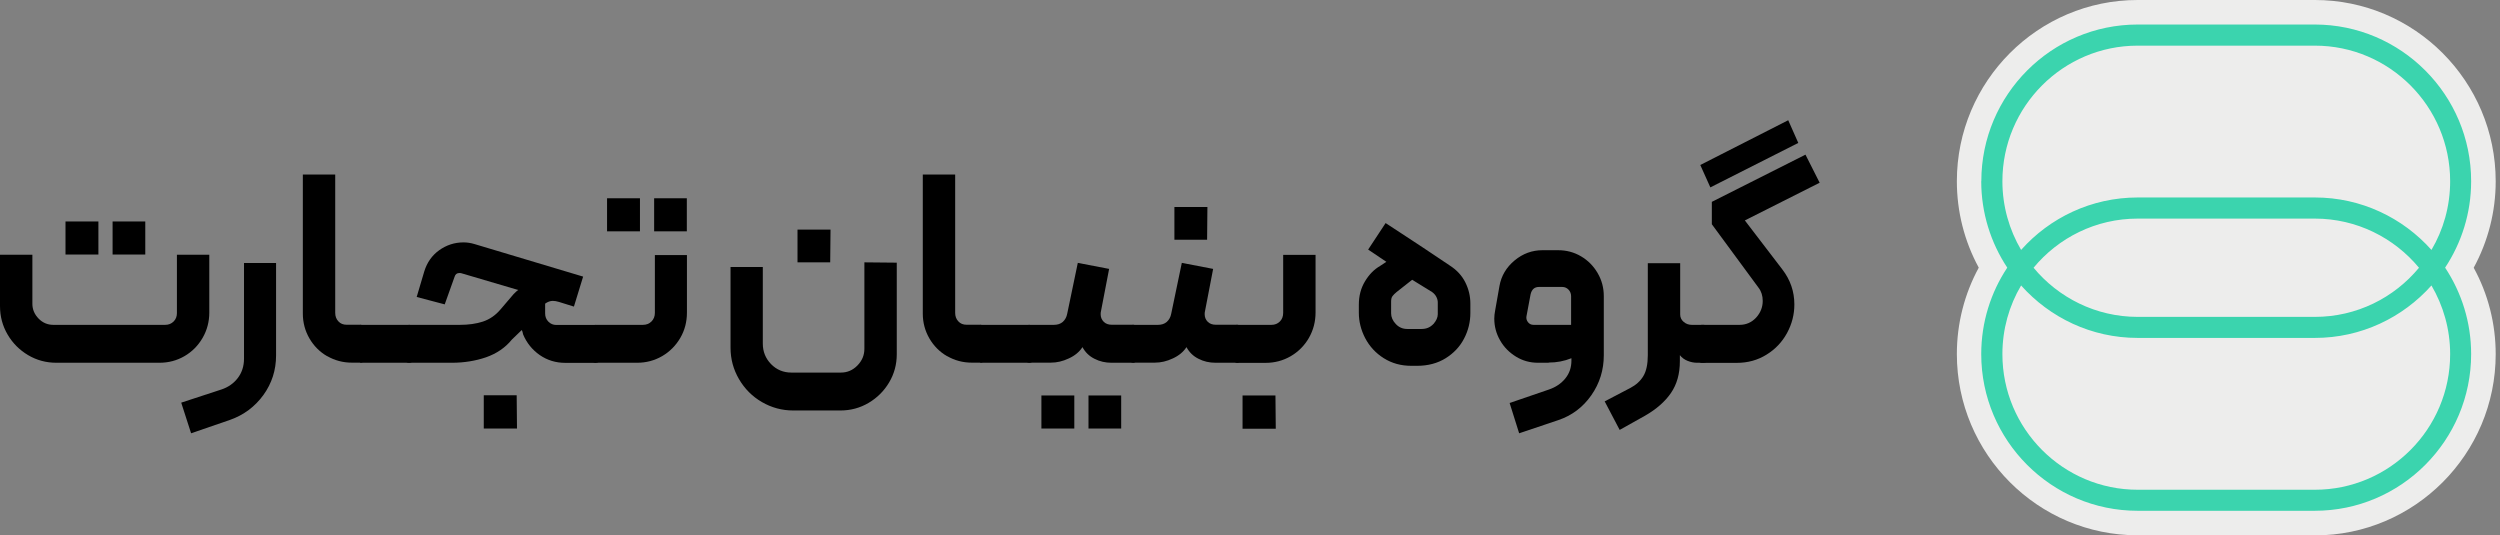 <svg width="551" height="118" viewBox="0 0 551 118" fill="none" xmlns="http://www.w3.org/2000/svg">
<rect x="0" y="0" width="551" height="118" fill="#808080" stroke="none"/>
<path d="M510.201 118C532.176 118 550.051 100.084 550.051 78.059C550.051 71.359 548.395 64.84 545.203 59.01C548.374 53.18 550.051 46.661 550.051 39.961C550.051 17.916 532.176 0 510.201 0H471.14C449.165 0 431.291 17.916 431.291 39.941C431.291 46.641 432.947 53.16 436.118 58.99C432.947 64.82 431.291 71.338 431.291 78.039C431.291 100.064 449.165 117.98 471.14 117.98H510.201V118Z" fill="#EDEDEC"/>
<path d="M441.329 78.059C441.329 94.538 454.7 107.939 471.141 107.939H510.202C526.643 107.939 540.013 94.538 540.013 78.059C540.013 72.533 538.499 67.371 535.893 62.917C529.571 70.002 520.402 74.476 510.202 74.476H471.141C460.941 74.476 451.771 70.002 445.45 62.917C442.824 67.35 441.329 72.533 441.329 78.059ZM448.196 59.01C453.67 65.609 461.931 69.84 471.141 69.84H510.202C519.412 69.84 527.673 65.63 533.146 59.01C527.673 52.411 519.412 48.18 510.202 48.18H471.141C461.931 48.18 453.67 52.39 448.196 59.01ZM540.013 39.941C540.013 23.462 526.643 10.061 510.202 10.061H471.141C454.7 10.061 441.329 23.462 441.329 39.941C441.329 45.467 442.844 50.629 445.45 55.083C451.751 47.998 460.941 43.524 471.141 43.524H510.202C520.402 43.524 529.571 47.998 535.893 55.083C538.519 50.65 540.013 45.467 540.013 39.941ZM436.684 39.941C436.684 20.912 452.135 5.405 471.141 5.405H510.202C529.188 5.425 544.639 20.912 544.639 39.941C544.639 46.985 542.518 53.524 538.903 58.99C542.518 64.456 544.639 71.015 544.639 78.039C544.639 97.068 529.188 112.575 510.182 112.575H471.12C452.135 112.575 436.664 97.088 436.664 78.039C436.664 70.994 438.785 64.435 442.4 58.99C438.785 53.524 436.664 46.965 436.664 39.941" fill="#3BD4AE"/>
<path d="M6.203 78.276C4.314 77.159 2.799 75.646 1.679 73.738C0.56 71.83 0 69.736 0 67.455V56.145H7.136V66.966C7.136 68.2 7.603 69.293 8.512 70.224C9.422 71.155 10.518 71.597 11.754 71.597H36.404C37.174 71.597 37.78 71.341 38.27 70.853C38.76 70.364 38.993 69.736 38.993 69.014V56.145H46.129V68.898C46.129 70.899 45.639 72.761 44.66 74.46C43.68 76.158 42.351 77.508 40.672 78.485C38.993 79.463 37.15 79.951 35.145 79.951H12.407C10.168 79.951 8.092 79.393 6.203 78.276ZM14.436 48.815H21.689V56.099H14.436V48.815ZM24.814 48.815H32.02V56.099H24.814V48.815Z" fill="black"/>
<path d="M39.996 88.725L48.811 85.839C50.28 85.35 51.493 84.513 52.403 83.326C53.312 82.139 53.779 80.696 53.779 79.067V57.961H60.845V78.346C60.845 81.581 59.912 84.489 58.046 87.072C56.181 89.632 53.732 91.471 50.7 92.541L42.118 95.496L39.949 88.771L39.996 88.725Z" fill="black"/>
<path d="M72.11 78.509C70.454 77.555 69.148 76.228 68.192 74.576C67.236 72.924 66.746 71.086 66.746 69.131V38.46H73.882V68.945C73.882 69.713 74.115 70.341 74.582 70.83C75.048 71.342 75.655 71.574 76.401 71.574H79.409C79.643 71.574 79.853 71.667 80.016 71.854C80.179 72.04 80.249 72.249 80.249 72.482V79.091C80.249 79.649 79.969 79.929 79.409 79.929H77.544C75.585 79.929 73.766 79.44 72.11 78.486V78.509Z" fill="black"/>
<path d="M79.385 71.597H90.182C90.742 71.597 91.022 71.877 91.022 72.435V79.114C91.022 79.672 90.742 79.952 90.182 79.952H79.385V71.597Z" fill="black"/>
<path d="M89.342 79.114V72.505C89.342 72.296 89.435 72.109 89.621 71.9C89.808 71.691 89.995 71.598 90.181 71.598H101.329C103.241 71.598 104.943 71.365 106.436 70.876C107.905 70.388 109.211 69.503 110.331 68.177L113.152 64.872C113.316 64.709 113.479 64.546 113.666 64.36C113.852 64.174 114.039 64.035 114.225 63.918L101.748 60.241C101.632 60.195 101.469 60.172 101.259 60.172C100.699 60.172 100.349 60.451 100.186 61.009L98.017 67.083L91.837 65.454L93.516 59.799C94.123 57.844 95.219 56.285 96.804 55.145C98.414 54.005 100.186 53.423 102.145 53.423C102.938 53.423 103.754 53.539 104.594 53.795L128.521 60.963L126.492 67.572L123.204 66.548C122.691 66.385 122.224 66.315 121.828 66.315C121.268 66.315 120.708 66.525 120.149 66.92V69.084C120.149 69.806 120.382 70.411 120.872 70.9C121.361 71.388 121.921 71.621 122.621 71.621H131.25C131.809 71.621 132.089 71.9 132.089 72.459V79.137C132.089 79.696 131.809 79.975 131.25 79.975H124.603C122.481 79.975 120.615 79.393 118.959 78.253C117.327 77.113 116.091 75.6 115.298 73.715C115.251 73.552 115.228 73.389 115.181 73.227C115.135 73.064 115.088 72.901 114.995 72.738L112.826 74.832C111.357 76.647 109.444 77.927 107.136 78.742C104.827 79.533 102.308 79.952 99.58 79.952H90.158C89.598 79.952 89.318 79.673 89.318 79.114H89.342ZM106.623 87.119H113.875L113.945 94.45H106.623V87.119Z" fill="black"/>
<path d="M130.669 79.695C130.506 79.509 130.436 79.323 130.436 79.113V72.551C130.436 72.318 130.506 72.086 130.669 71.9C130.832 71.69 131.019 71.597 131.275 71.597H141.7C142.469 71.597 143.099 71.341 143.589 70.852C144.078 70.364 144.335 69.712 144.335 68.967V56.215H151.401V68.897C151.401 70.945 150.911 72.807 149.932 74.483C148.952 76.158 147.623 77.508 145.944 78.485C144.265 79.463 142.423 79.951 140.417 79.951H131.228C130.995 79.951 130.785 79.858 130.622 79.672L130.669 79.695ZM133.794 43.695H141.047V50.979H133.794V43.695ZM144.172 43.695H151.378V50.979H144.172V43.695Z" fill="black"/>
<path d="M168.123 58.845V75.739C168.123 77.508 168.729 78.997 169.942 80.254C171.154 81.487 172.647 82.116 174.419 82.116H185.334C186.733 82.116 187.946 81.604 188.972 80.556C189.998 79.509 190.511 78.299 190.511 76.88V57.821L197.647 57.891V78.09C197.647 80.324 197.087 82.395 195.968 84.28C194.849 86.165 193.333 87.677 191.444 88.794C189.555 89.911 187.479 90.47 185.24 90.47H174.816C172.344 90.47 170.035 89.841 167.913 88.608C165.791 87.375 164.111 85.676 162.875 83.558C161.639 81.441 161.01 79.137 161.01 76.647V58.845H168.146H168.123ZM175.795 50.607H183.048L182.978 57.821H175.772V50.607H175.795Z" fill="black"/>
<path d="M208.747 78.509C207.091 77.555 205.785 76.228 204.829 74.576C203.873 72.924 203.383 71.086 203.383 69.131V38.46H210.519V68.945C210.519 69.713 210.752 70.341 211.219 70.83C211.685 71.342 212.291 71.574 213.038 71.574H216.046C216.279 71.574 216.489 71.667 216.652 71.854C216.816 72.04 216.886 72.249 216.886 72.482V79.091C216.886 79.649 216.606 79.929 216.046 79.929H214.18C212.221 79.929 210.402 79.44 208.747 78.486V78.509Z" fill="black"/>
<path d="M216.047 71.598H226.844C227.404 71.598 227.684 71.877 227.684 72.435V79.114C227.684 79.673 227.404 79.952 226.844 79.952H216.047V71.598Z" fill="black"/>
<path d="M226.26 79.719C226.074 79.556 225.98 79.347 225.98 79.114V72.505C225.98 72.272 226.074 72.063 226.26 71.877C226.447 71.69 226.633 71.597 226.82 71.597H232.277C233.07 71.597 233.723 71.388 234.236 70.946C234.726 70.504 235.076 69.898 235.216 69.131L237.548 57.937L244.451 59.264L242.655 68.595C242.608 68.758 242.585 68.968 242.585 69.247C242.585 69.922 242.818 70.48 243.261 70.922C243.704 71.365 244.311 71.574 245.034 71.574H249.721C249.954 71.574 250.164 71.667 250.328 71.853C250.491 72.04 250.561 72.249 250.561 72.482V79.091C250.561 79.3 250.491 79.486 250.328 79.672C250.164 79.859 249.978 79.952 249.721 79.952H244.987C243.634 79.952 242.375 79.672 241.209 79.067C240.043 78.486 239.18 77.624 238.574 76.507C237.897 77.555 236.895 78.392 235.565 78.997C234.236 79.626 232.93 79.928 231.601 79.928H226.797C226.587 79.928 226.4 79.859 226.237 79.696L226.26 79.719ZM229.525 87.165H236.778V94.449H229.525V87.165ZM239.903 87.165H247.109V94.449H239.903V87.165Z" fill="black"/>
<path d="M249.184 79.719C248.998 79.556 248.904 79.346 248.904 79.114V72.505C248.904 72.272 248.998 72.062 249.184 71.876C249.371 71.69 249.557 71.597 249.744 71.597H255.201C255.994 71.597 256.647 71.388 257.16 70.945C257.65 70.503 257.999 69.898 258.139 69.13L260.472 57.937L267.375 59.264L265.579 68.595C265.532 68.758 265.509 68.968 265.509 69.247C265.509 69.922 265.742 70.48 266.185 70.922C266.628 71.364 267.235 71.574 267.958 71.574H272.645C272.878 71.574 273.088 71.667 273.251 71.853C273.415 72.039 273.485 72.249 273.485 72.481V79.09C273.485 79.3 273.415 79.486 273.251 79.672C273.088 79.858 272.902 79.951 272.645 79.951H267.911C266.558 79.951 265.299 79.672 264.133 79.067C262.967 78.485 262.104 77.624 261.498 76.507C260.821 77.554 259.819 78.392 258.489 78.997C257.16 79.626 255.854 79.928 254.525 79.928H249.721C249.511 79.928 249.324 79.858 249.161 79.695L249.184 79.719ZM258.862 45.627H266.115L266.045 52.841H258.839V45.627H258.862Z" fill="black"/>
<path d="M272.061 79.695C271.898 79.509 271.828 79.323 271.828 79.114V72.505C271.828 72.272 271.921 72.063 272.061 71.876C272.225 71.69 272.411 71.597 272.668 71.597H280.224C280.993 71.597 281.6 71.341 282.089 70.853C282.579 70.364 282.812 69.712 282.812 68.968V56.169H289.949V68.851C289.949 70.899 289.459 72.761 288.479 74.483C287.5 76.182 286.147 77.531 284.468 78.509C282.789 79.486 280.923 79.975 278.918 79.975H272.691C272.458 79.975 272.248 79.882 272.085 79.695H272.061ZM273.857 87.165H281.11L281.18 94.496H273.857V87.165Z" fill="black"/>
<path d="M304.946 78.928C303.197 77.811 301.844 76.344 300.888 74.529C299.955 72.737 299.488 70.853 299.488 68.944V67.153C299.488 65.221 299.932 63.522 300.841 62.01C301.751 60.497 302.847 59.38 304.176 58.612L305.552 57.705L301.541 55.005L305.389 49.164C306.182 49.676 307.348 50.444 308.84 51.421C310.333 52.399 311.919 53.446 313.551 54.516L319.498 58.496C321.06 59.496 322.203 60.73 322.949 62.219C323.696 63.708 324.069 65.268 324.069 66.92V68.968C324.069 70.969 323.602 72.877 322.67 74.646C321.737 76.438 320.361 77.88 318.588 78.974C316.816 80.068 314.717 80.626 312.315 80.626H311.056C308.77 80.626 306.765 80.068 304.992 78.951L304.946 78.928ZM315.93 71.411C316.559 70.69 316.886 69.968 316.886 69.247V66.664C316.886 66.268 316.793 65.873 316.583 65.454C316.373 65.035 316.07 64.686 315.627 64.36L311.242 61.661L307.814 64.36C307.418 64.686 307.114 64.988 306.905 65.268C306.695 65.547 306.601 65.942 306.601 66.478V69.061C306.601 69.898 306.951 70.69 307.628 71.411C308.304 72.132 309.143 72.505 310.146 72.505H313.318C314.391 72.505 315.253 72.132 315.906 71.411H315.93Z" fill="black"/>
<path d="M341.304 79.952H338.971C337.222 79.952 335.59 79.509 334.121 78.602C332.651 77.694 331.462 76.507 330.623 75.018C329.76 73.529 329.34 71.923 329.34 70.201C329.34 69.643 329.41 69.061 329.526 68.456L330.483 63.034C330.879 60.8 331.998 58.915 333.817 57.402C335.637 55.889 337.689 55.145 339.974 55.145H343.402C345.245 55.145 346.924 55.587 348.463 56.495C350.002 57.402 351.215 58.636 352.124 60.195C353.034 61.754 353.477 63.453 353.477 65.244V78.299C353.477 81.534 352.568 84.489 350.725 87.119C348.883 89.749 346.457 91.587 343.402 92.611L334.82 95.496L332.721 88.818L341.35 85.862C342.866 85.35 344.079 84.536 344.988 83.419C345.898 82.302 346.341 80.999 346.341 79.486V78.951C344.732 79.603 343.076 79.905 341.373 79.905L341.304 79.952ZM345.711 63.848C345.338 63.453 344.872 63.243 344.312 63.243H339.205C338.202 63.243 337.596 63.778 337.339 64.872L336.429 69.736C336.359 70.178 336.453 70.597 336.756 70.992C337.059 71.388 337.456 71.597 337.992 71.597H346.271V65.291C346.271 64.732 346.084 64.244 345.711 63.848Z" fill="black"/>
<path d="M353.709 88.445L359.352 85.49C360.588 84.838 361.545 83.978 362.198 82.884C362.851 81.79 363.177 80.254 363.177 78.276V58.007H370.313V69.317C370.313 69.968 370.57 70.504 371.083 70.946C371.596 71.388 372.202 71.597 372.879 71.597H375.467C375.794 71.597 376.004 71.667 376.12 71.784C376.237 71.9 376.307 72.109 376.307 72.389V79.114C376.307 79.672 376.027 79.952 375.467 79.952H374.021C373.345 79.952 372.645 79.812 371.946 79.533C371.246 79.254 370.686 78.835 370.243 78.276V79.603C370.243 82.372 369.59 84.699 368.284 86.607C366.978 88.515 365.066 90.191 362.547 91.634L356.974 94.752L353.662 88.445H353.709Z" fill="black"/>
<path d="M374.466 79.695C374.302 79.509 374.232 79.3 374.232 79.067V72.458C374.232 72.249 374.326 72.063 374.512 71.876C374.699 71.69 374.885 71.597 375.072 71.597H383.398C384.844 71.597 386.056 71.062 387.036 70.015C388.015 68.944 388.505 67.711 388.505 66.315C388.505 65.198 388.202 64.22 387.595 63.429L377.287 49.42V44.487L397.927 34.085L401.052 40.275L384.564 48.582L392.843 59.403C394.592 61.684 395.478 64.244 395.478 67.106C395.478 69.317 394.941 71.411 393.869 73.389C392.796 75.367 391.28 76.973 389.344 78.16C387.409 79.37 385.217 79.975 382.768 79.975H375.095C374.862 79.975 374.652 79.882 374.489 79.695H374.466ZM374.745 36.365L376.961 41.299L396.341 31.502L394.125 26.498L374.745 36.365Z" fill="black"/>
</svg>
